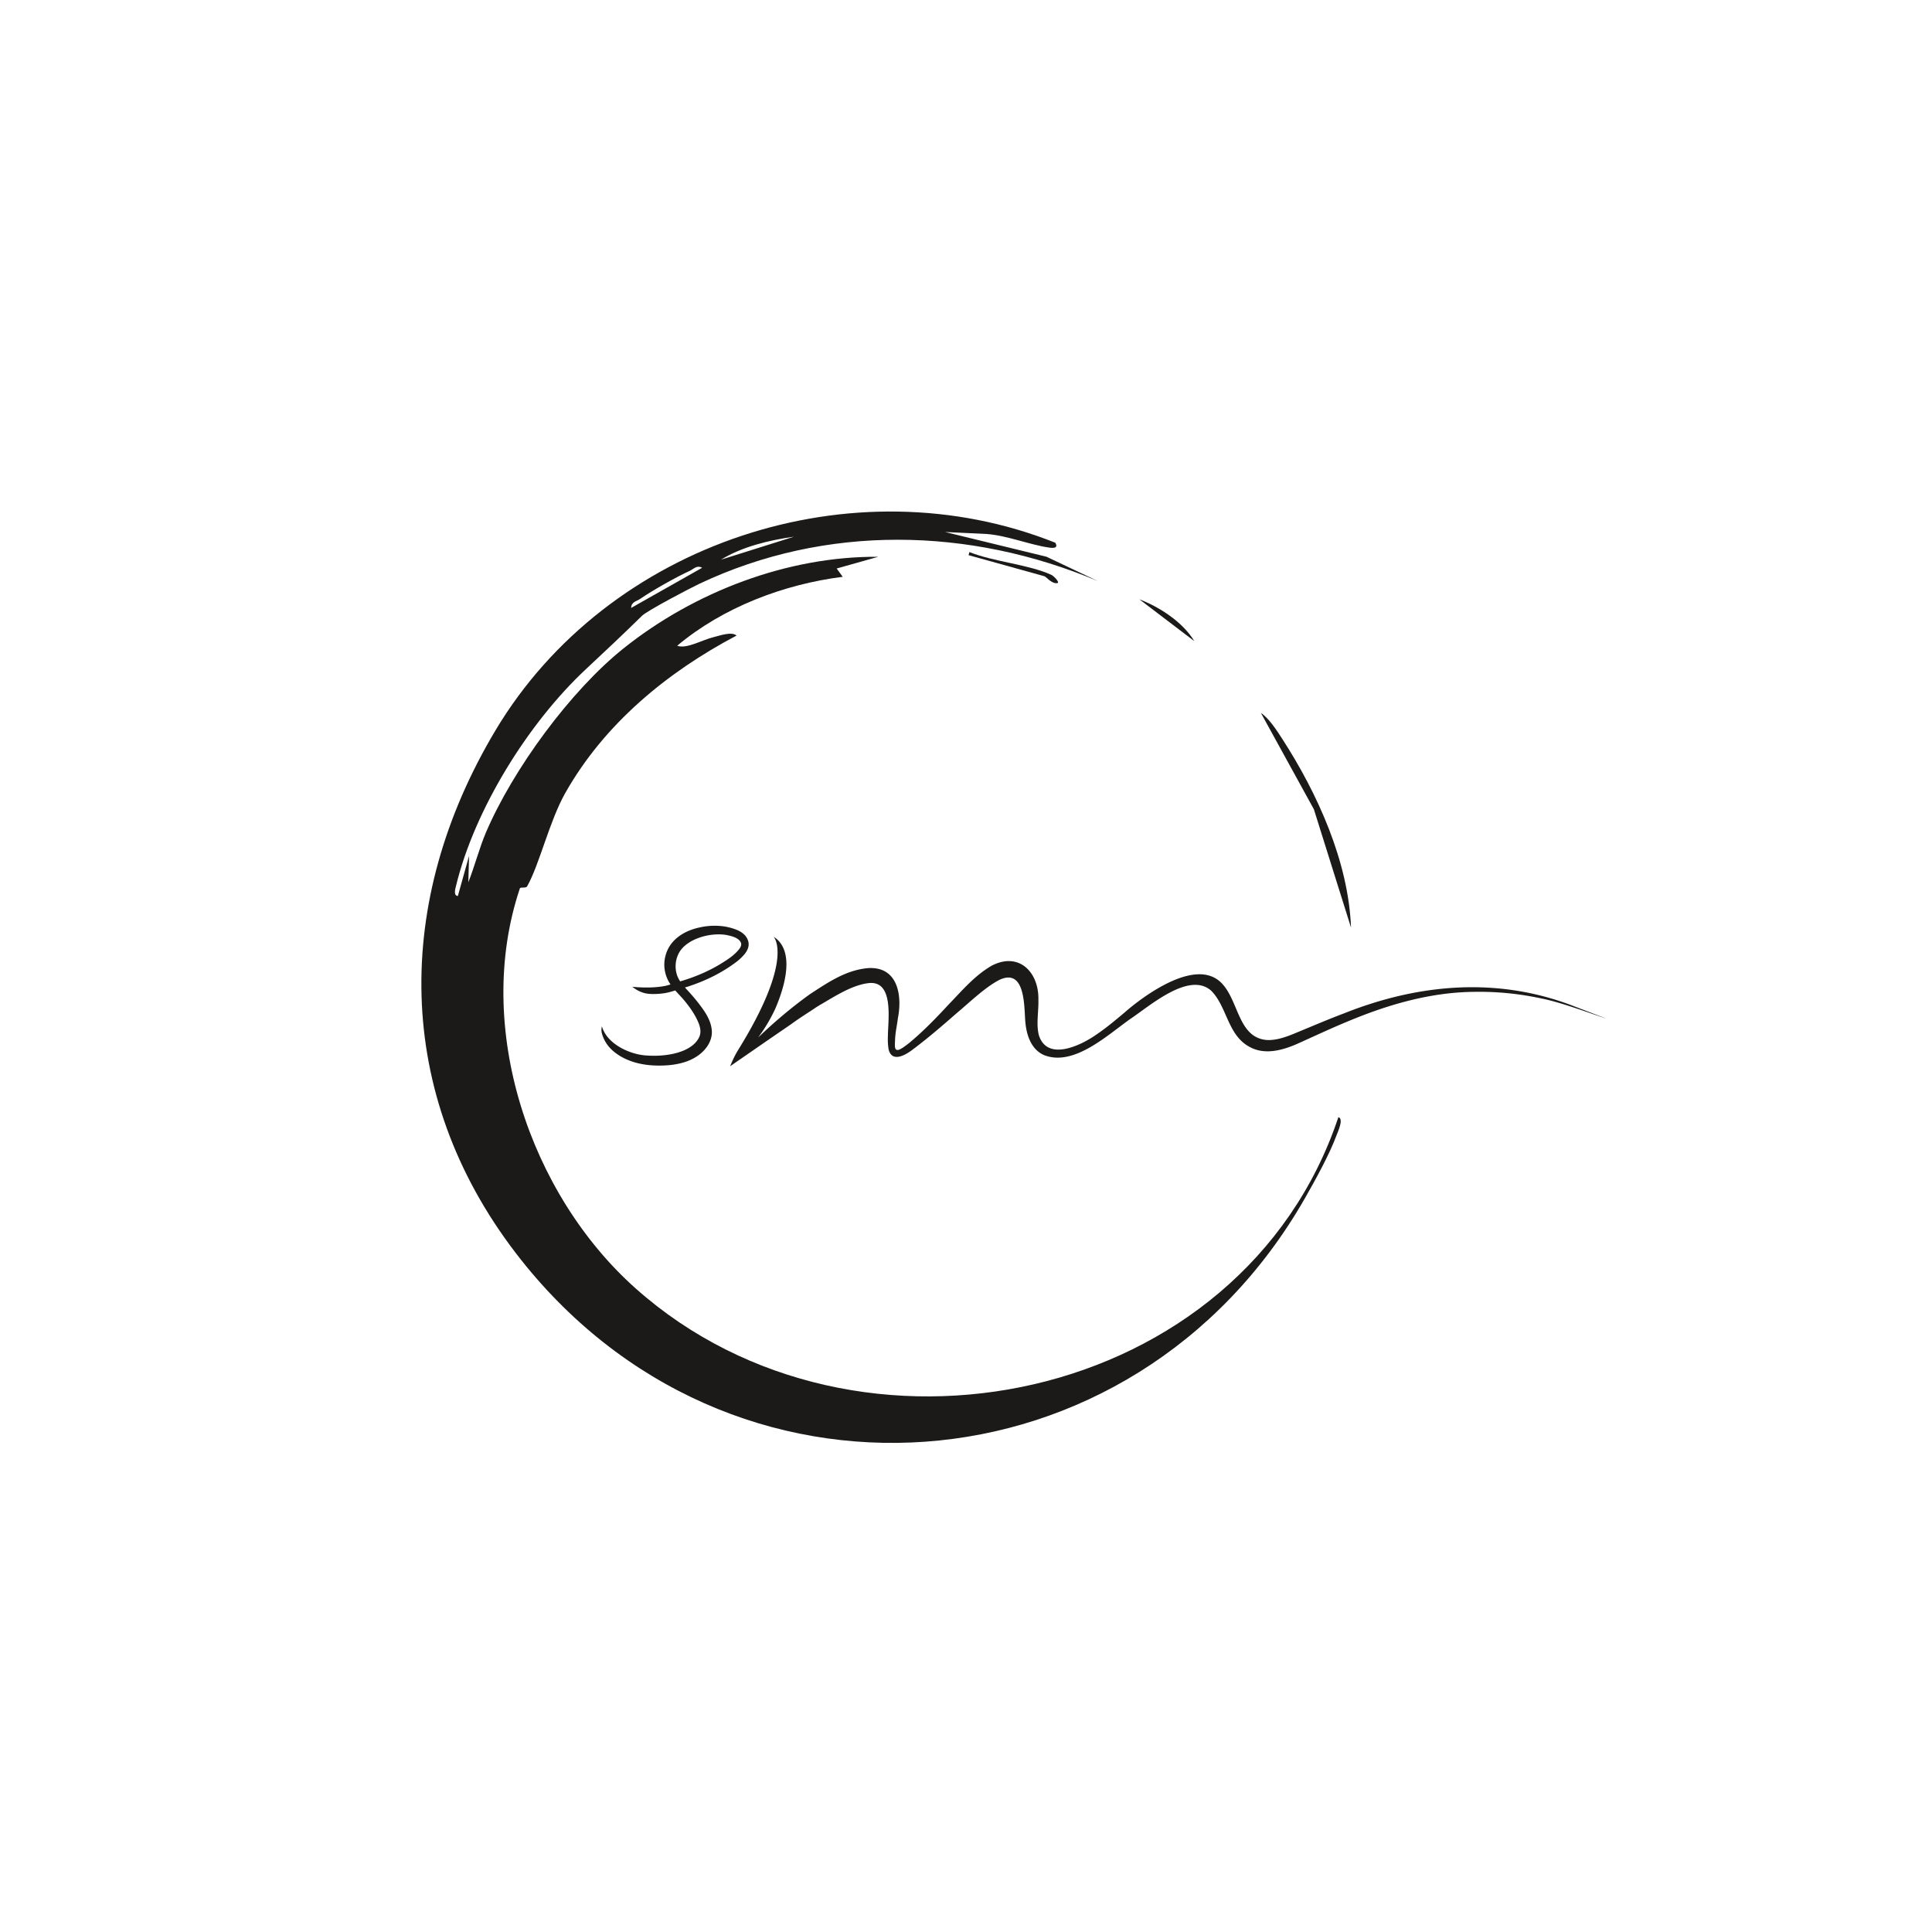 <?xml version="1.0" encoding="UTF-8"?>
<svg data-bbox="235.553 285.949 661.927 520.645" viewBox="0 0 1080 1080" xmlns="http://www.w3.org/2000/svg" data-type="color">
    <g>
        <path d="m755.23 518.54-20.76-66.14-29.62-53.86c4.54 3.01 8.9 9.8 11.87 14.39 19.84 30.67 37.08 68.77 38.51 105.61" fill="#1c1919" data-color="1"/>
        <path d="M587.68 321.33c1.37.62 5.01 4.34 3.36 4.63-3.17.53-6.08-3.53-7.29-3.87l-42.32-11.75.48-1.73c13.61 5.45 32.88 6.87 45.77 12.71Z" fill="#1c1919" data-color="1"/>
        <path d="m667.62 358.39-30.71-23.37c11.34 4.31 24.33 12.77 30.71 23.37" fill="#1c1919" data-color="1"/>
        <path d="M589.89 303.36c1.89 3.14-1.05 3.08-3.52 2.73-10.75-1.55-23.42-6.76-34.9-7.59l-23.18-1.11 56.69 13.82 28.69 13.61c-71.68-30.22-152.05-31.88-222.68 1.5-5.32 2.51-29.16 15.02-32.1 17.91-10.2 10.01-20.42 19.62-31.25 29.73-32.21 30.04-62.29 78.27-72.73 121.27-.4 1.63-1.55 5.48 1.04 5.63l6.26-22.43-.41 14.75c3.47-8.72 6.21-19.29 9.81-27.73 15.09-35.36 47.34-79.39 77.12-103.13 39.47-31.47 91.43-51.44 142.21-51.07l-23.23 6.55 3.37 4.64c-32.98 4.16-66.93 17.06-92.53 38.53 5.25 1.97 13.93-3.27 20.55-4.86 3.26-.78 9.9-3.23 12.64-.83-38.75 20.43-73.97 49.39-95.8 88.11-8.85 15.7-14.37 39.89-21.28 52.09-.71 1.25-3.73.16-4.07 1.19-25.96 77.45 5.43 170.93 65.01 223.81 123.43 109.56 338.94 64.6 392.56-95.97 3.13.88-.22 7.94-.95 9.93-3.95 10.79-11.98 25.28-17.8 35.48-95.65 167.31-322.74 185.21-441.19 30.41-68-88.87-68.46-196.37-11.15-292.2 62.63-104.72 199.54-149.87 312.8-104.76Zm-146.05-3.34c-13.65 1.89-29.01 5.57-40.77 12.83zm-51.34 17.37c-3.03-1.65-4.61.66-7 1.75-7.79 3.57-20.51 10.76-27.58 15.6-2.17 1.48-4.97 1.65-5.11 5.1l39.7-22.45Z" fill="#1c1919" data-color="1"/>
        <path d="M897.48 569.27c-10.68-3.56-24.82-8.91-35.66-11.09-12.14-2.63-24.55-3.91-36.93-3.74-24.9.08-48.96 7.09-71.77 16.66-8.27 3.4-17.34 7.63-25.56 11.33-8.97 4.22-20.31 8.09-29.69 2.41-11.67-6.69-12.05-22.37-20.9-31.12-12.4-10.77-34.29 8.68-45.18 15.92-12.56 8.8-31.62 26.91-48.35 20.09-7.73-3.57-9.98-12.5-10.4-20.2-.54-9.22-.62-28.42-14.56-21.68-8.13 4.3-16.4 12.43-23.61 18.44-7.88 6.9-15.85 13.8-24.32 20.16-3.89 3.02-11.69 7.9-13.76.39-.55-2.85-.52-5.58-.44-8.37.19-8.99 3.21-30.24-10.54-28.93-9.11.95-18.6 7.07-26.48 11.68-1.09.6-3.31 1.98-4.32 2.71-4 2.62-8.96 5.78-12.81 8.63-10.62 7.25-31.26 21.54-33.8 23.3-.08.06-.16.11-.24.17 0 0 0 .01-.01.01 1.31-3.2 2.71-6.24 4.46-9.07 31.44-50.72 20.14-63.03 19.83-63.35 12.56 8.02 5.84 29.07.78 40.63a91.4 91.4 0 0 1-9.45 15.76c9.06-8.69 18.63-16.82 28.92-24.21 10.06-6.56 20.13-13.53 32.58-14.62 16.38-.99 19.06 14.76 16.8 27.25-.24 1.31-.38 2.63-.6 3.93-.22 1.31-.44 2.63-.64 3.94-.24 1.65-.42 3.32-.48 4.98-.03.82-.1 1.67-.1 2.51 0 .76-.07 2.25.63 2.87.84.74 2.31-.15 3.02-.53 1.08-.58 3.8-2.66 4.16-2.96 7.97-6.56 15.16-14.01 22.23-21.65 7.42-7.64 14.6-16.28 24.16-21.73 15.07-7.81 26.3 3.54 26.02 18.97.19 6.81-1.35 13.69.28 20 4.71 14.58 23.11 5.84 31.78-.19 5.67-3.77 10.94-8.24 16.32-12.74 0 0 35.61-32.1 52.91-17.31 10.94 9.47 9.69 31.83 26.76 32.88 5.65.15 11.37-2.07 16.68-4.32 8.43-3.48 17.6-7.41 26.1-10.59 41.81-16.67 86.15-20.55 128.69-3.95l17.48 6.69Z" fill="#1c1919" data-color="1"/>
        <path d="M418.06 525.56c-1.15-3.3-4.36-5.1-6.84-6.01a31.8 31.8 0 0 0-8.95-1.95c-3.66-.28-7.4 0-11.1.83-10.06 2.12-17.03 7.83-19.11 15.66-1.55 5.49-.51 11.5 2.77 16.23-1.16.34-2.32.69-3.51.9-3.5.63-7.09.83-10.64.8-1.13 0-2.21-.08-3.4-.12-1.44-.05-3.62-.26-3.76-.26.02 0 .14.23 1.99 1.42 1.36.88 2.86 1.54 4.41 1.98 1.67.48 3.41.62 5.14.62 2.37 0 4.83-.16 7.16-.6.54-.1 1.08-.22 1.62-.35 1.22-.3 2.43-.67 3.64-1.04.76.87 1.53 1.7 2.28 2.51 1.06 1.15 2.17 2.34 3.18 3.6 2.52 3.06 4.57 6.08 6.1 8.95 1.38 2.66 2.83 5.76 2.43 8.93-.21 1.61-1.11 3.36-2.52 4.97-5.76 6.56-18.86 8.36-29.28 7.24-8.3-.95-20.36-6.38-23.2-16.1-.34 1.29-.34 2.65.01 3.94 1.12 4.14 3.6 7.9 7.63 10.9 5.8 4.39 13.67 6.83 22.76 7.04.57.01 1.13.02 1.68.02 5.49 0 10.06-.63 14.27-1.97 4.89-1.56 9.04-4.28 11.67-7.64 2.47-3 3.71-6.68 3.41-10.09-.54-6.36-4.64-11.6-8.25-16.23l-.25-.31c-1.52-1.88-3.19-3.8-5.1-5.87-.53-.58-.99-1.08-1.4-1.56.37-.1.72-.22 1.06-.32l.86-.26c10.5-3.43 19.73-8.21 27.47-14.21 1.13-.92 2.1-1.82 2.97-2.76 2.93-3.07 3.89-6.05 2.82-8.86Zm-5.8 6.11c-2.41 2.66-5.41 4.64-8.54 6.6-6.89 4.32-14.78 7.79-23.48 10.32-.15-.22-.29-.42-.41-.64-3.31-5.23-2.76-12.78 1.28-17.55 4.65-5.42 13.4-8.09 20.64-8.09 1.63 0 3.18.14 4.6.41 2.48.53 5.05 1.18 6.72 2.7 1.61 1.6 2.04 3.2-.79 6.22h-.01Z" fill="#1c1919" data-color="1"/>
    </g>
</svg>
